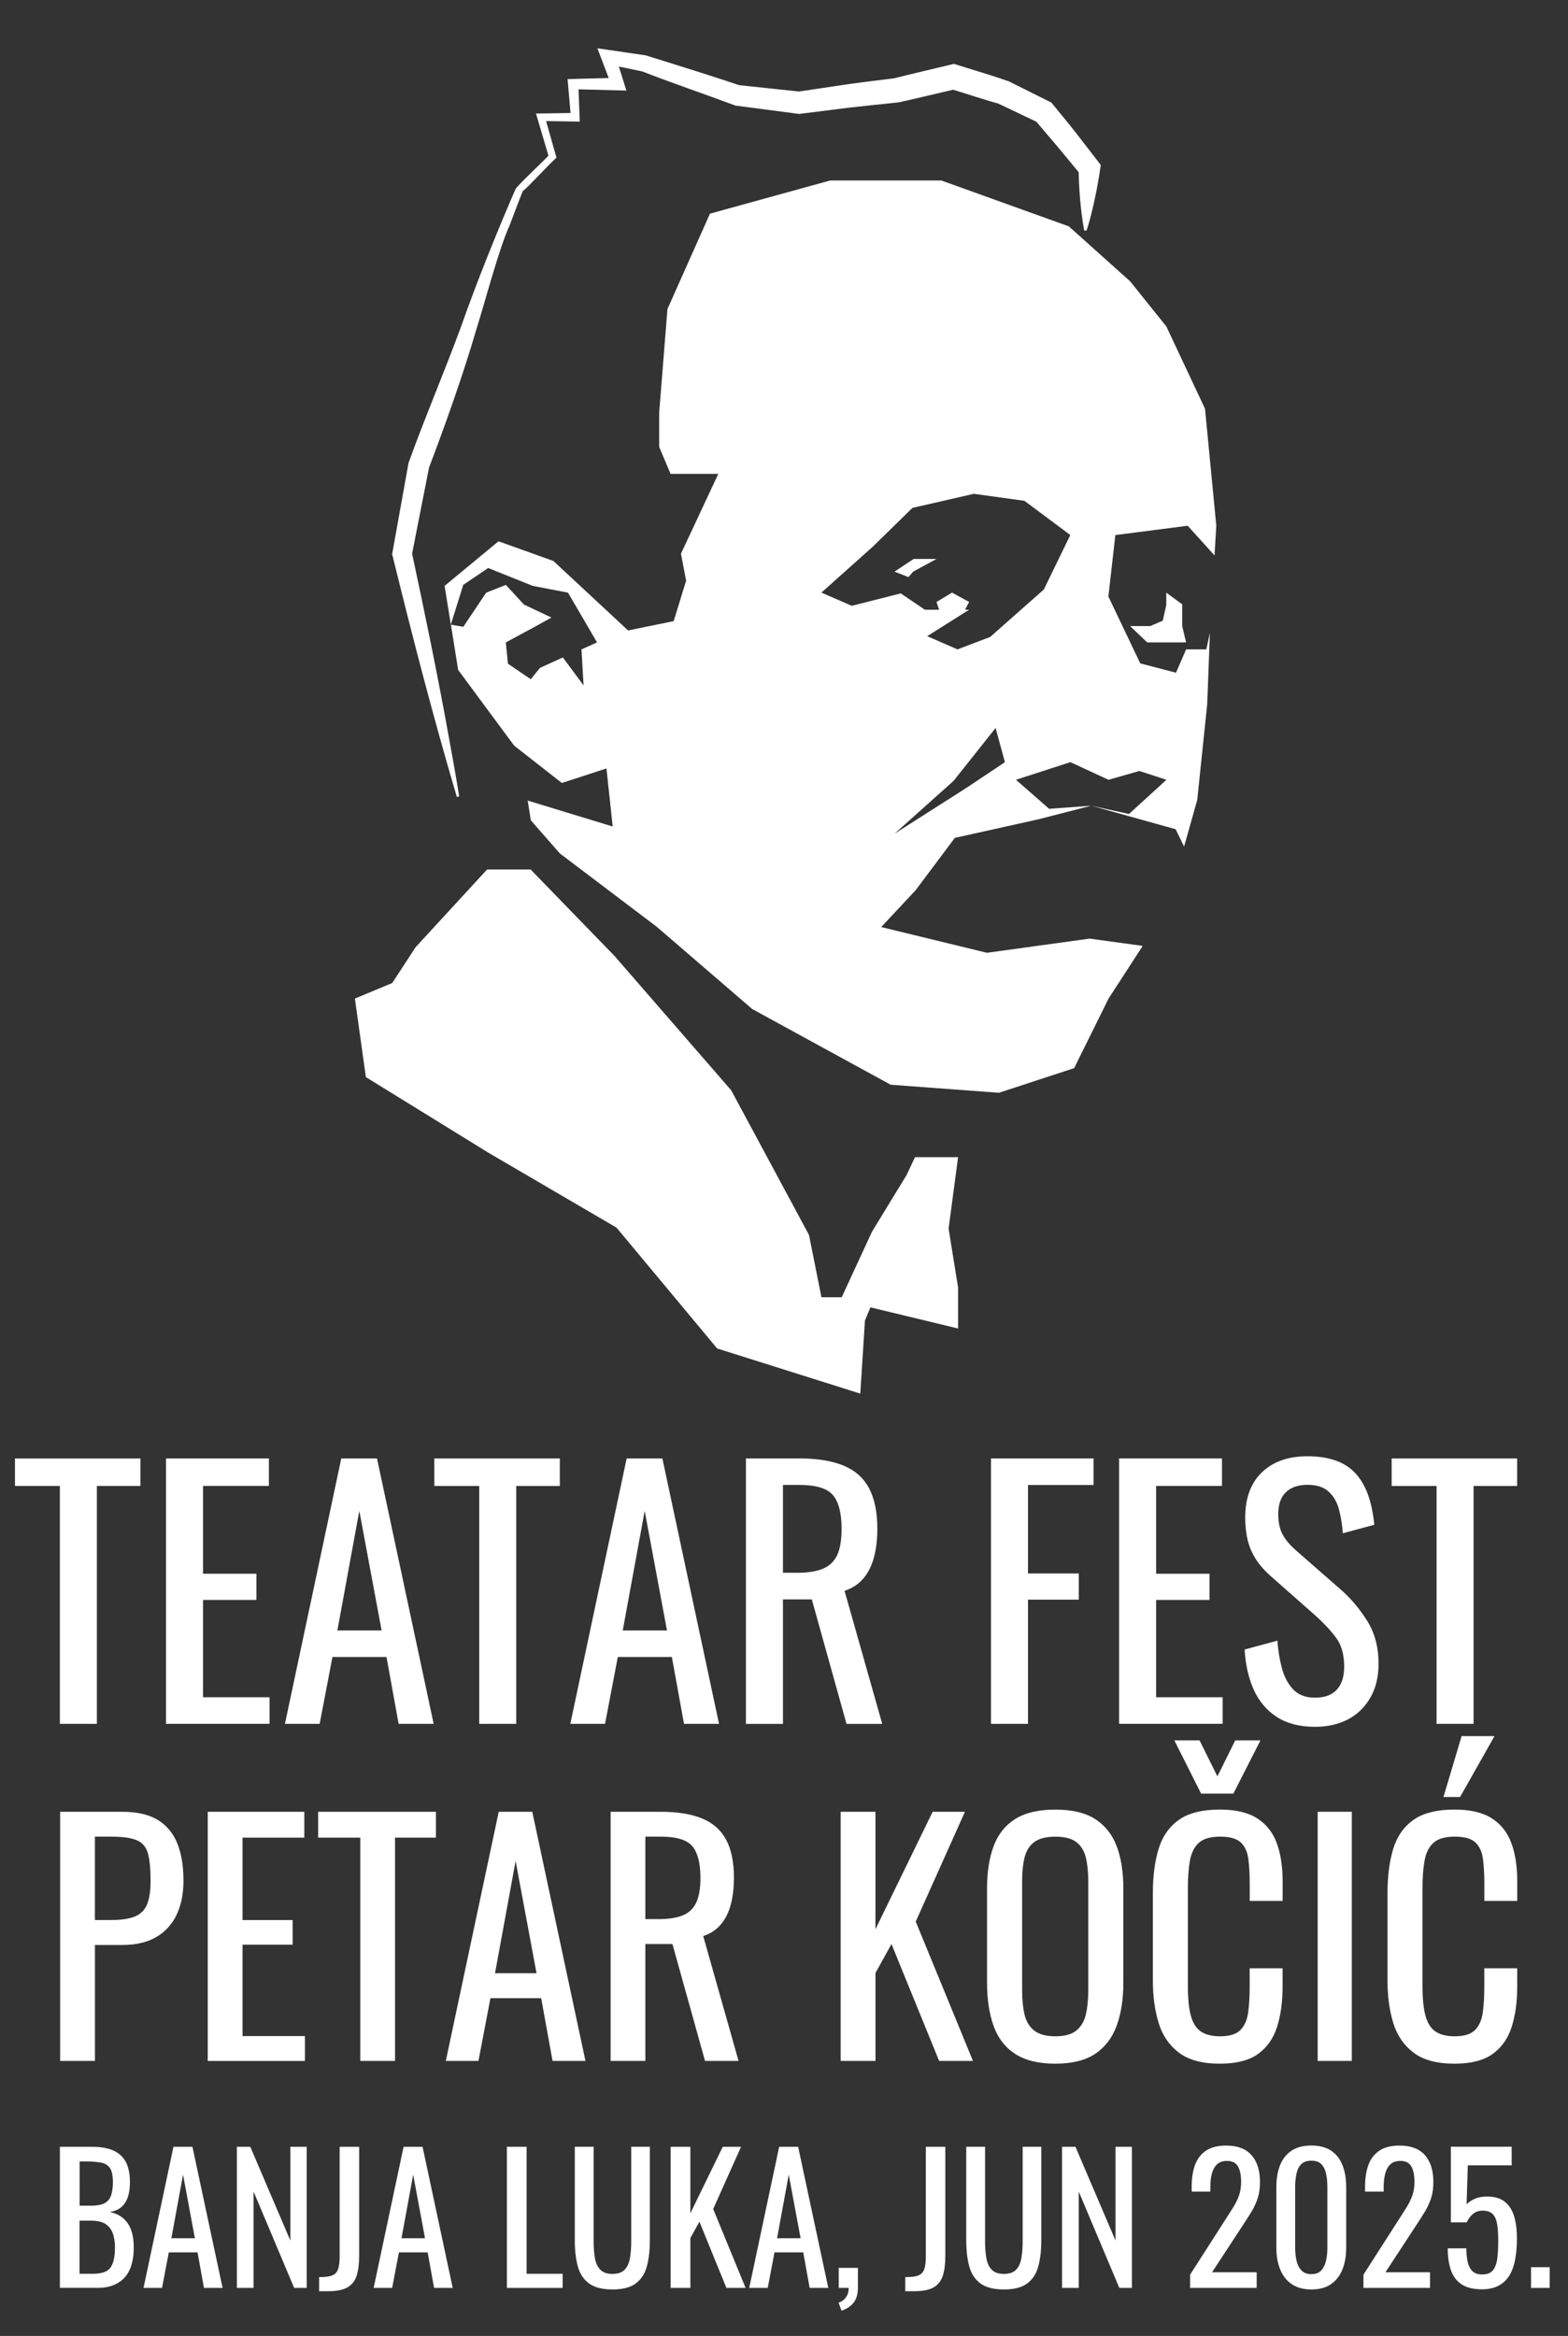 <?xml version="1.0" encoding="utf-8"?>
<!-- Generator: Adobe Illustrator 28.2.0, SVG Export Plug-In . SVG Version: 6.00 Build 0)  -->
<svg version="1.1" id="Layer_1" xmlns="http://www.w3.org/2000/svg" xmlns:xlink="http://www.w3.org/1999/xlink" x="0px" y="0px"
	 viewBox="0 0 397.37 591.91" style="enable-background:new 0 0 397.37 591.91;" xml:space="preserve">
<rect x="0" y="0" width="397.37" height="591.91" fill="#333333" stroke="none"/>
<style type="text/css">
	.st0{fill:#FFFFFF;}
</style>
<g>
	<path class="st0" d="M15.18,579.74v-35.76h8.21c1.62,0,3.02,0.18,4.22,0.53c1.19,0.35,2.19,0.9,2.98,1.63
		c0.79,0.74,1.38,1.67,1.77,2.8c0.38,1.13,0.57,2.47,0.57,4c0,1.47-0.18,2.74-0.55,3.82c-0.37,1.07-0.93,1.92-1.68,2.54
		s-1.71,1.02-2.89,1.19c1.44,0.32,2.6,0.88,3.49,1.66c0.88,0.78,1.54,1.78,1.96,3c0.43,1.22,0.64,2.69,0.64,4.39
		c0,1.53-0.18,2.93-0.53,4.19c-0.35,1.27-0.9,2.34-1.66,3.22c-0.75,0.88-1.71,1.57-2.87,2.05c-1.16,0.49-2.54,0.73-4.13,0.73H15.18z
		 M20.17,558.9h2.96c1.41,0,2.52-0.2,3.31-0.6c0.79-0.4,1.35-1.04,1.68-1.92c0.32-0.88,0.49-2.03,0.49-3.44
		c0-1.65-0.25-2.84-0.75-3.58c-0.5-0.74-1.28-1.2-2.34-1.39s-2.44-0.29-4.15-0.29h-1.19V558.9z M20.17,576.16h3.35
		c2.24,0,3.73-0.52,4.48-1.57c0.75-1.04,1.13-2.73,1.13-5.05c0-1.5-0.2-2.76-0.6-3.77s-1.03-1.78-1.9-2.3
		c-0.87-0.51-2.04-0.77-3.51-0.77h-2.96V576.16z"/>
	<path class="st0" d="M36.37,579.74l7.59-35.76h4.81l7.64,35.76h-4.72l-1.63-9.01h-7.28l-1.72,9.01H36.37z M43.43,567.15h5.96
		l-3-16.11L43.43,567.15z"/>
	<path class="st0" d="M60.03,579.74v-35.76h3.4l10.15,23.75v-23.75h4.15v35.76h-3.18l-10.29-24.41v24.41H60.03z"/>
	<path class="st0" d="M80.87,580.57V577c1.09,0,1.97-0.07,2.65-0.22c0.68-0.15,1.2-0.41,1.57-0.79c0.37-0.38,0.62-0.93,0.77-1.66
		c0.15-0.72,0.22-1.64,0.22-2.76v-27.59h4.94v27.68c0,2.06-0.22,3.75-0.66,5.05c-0.44,1.31-1.22,2.28-2.34,2.91
		c-1.12,0.63-2.71,0.95-4.77,0.95H80.87z"/>
	<path class="st0" d="M94.69,579.74l7.59-35.76h4.81l7.64,35.76h-4.72l-1.63-9.01h-7.28l-1.72,9.01H94.69z M101.75,567.15h5.96
		l-3-16.11L101.75,567.15z"/>
	<path class="st0" d="M128.46,579.74v-35.76h4.99v32.18h9.14v3.58H128.46z"/>
	<path class="st0" d="M155.21,580.13c-2.59,0-4.58-0.51-5.96-1.54c-1.38-1.03-2.33-2.48-2.83-4.35c-0.5-1.87-0.75-4.05-0.75-6.56
		v-23.71h4.77v23.93c0,1.53,0.1,2.93,0.31,4.19c0.21,1.27,0.65,2.27,1.35,3c0.69,0.74,1.73,1.1,3.11,1.1c1.41,0,2.46-0.37,3.13-1.1
		c0.68-0.74,1.12-1.74,1.32-3c0.21-1.26,0.31-2.66,0.31-4.19v-23.93h4.72v23.71c0,2.5-0.25,4.69-0.75,6.56s-1.43,3.32-2.8,4.35
		S157.8,580.13,155.21,580.13z"/>
	<path class="st0" d="M169.96,579.74v-35.76h4.99v16.86l8.21-16.86h4.64l-7.06,15.76l8.21,20h-4.86l-6.84-16.78l-2.3,4.15v12.63
		H169.96z"/>
	<path class="st0" d="M189.87,579.74l7.59-35.76h4.81l7.64,35.76h-4.72l-1.63-9.01h-7.28l-1.72,9.01H189.87z M196.93,567.15h5.96
		l-3-16.11L196.93,567.15z"/>
	<path class="st0" d="M213.27,585.52l-0.75-2.03c0.79-0.27,1.42-0.73,1.88-1.39c0.46-0.66,0.68-1.45,0.68-2.36h-2.52v-5.08h4.86
		v4.99c0,1.56-0.34,2.8-1.02,3.73C215.72,584.3,214.68,585.02,213.27,585.52z"/>
	<path class="st0" d="M229.42,580.57V577c1.09,0,1.97-0.07,2.65-0.22c0.68-0.15,1.2-0.41,1.57-0.79c0.37-0.38,0.62-0.93,0.77-1.66
		c0.15-0.72,0.22-1.64,0.22-2.76v-27.59h4.94v27.68c0,2.06-0.22,3.75-0.66,5.05c-0.44,1.31-1.22,2.28-2.34,2.91
		c-1.12,0.63-2.71,0.95-4.77,0.95H229.42z"/>
	<path class="st0" d="M254.41,580.13c-2.59,0-4.58-0.51-5.96-1.54c-1.38-1.03-2.33-2.48-2.83-4.35c-0.5-1.87-0.75-4.05-0.75-6.56
		v-23.71h4.77v23.93c0,1.53,0.1,2.93,0.31,4.19c0.21,1.27,0.65,2.27,1.35,3c0.69,0.74,1.73,1.1,3.11,1.1c1.41,0,2.46-0.37,3.13-1.1
		c0.68-0.74,1.12-1.74,1.32-3c0.21-1.26,0.31-2.66,0.31-4.19v-23.93h4.72v23.71c0,2.5-0.25,4.69-0.75,6.56s-1.43,3.32-2.8,4.35
		S257,580.13,254.41,580.13z"/>
	<path class="st0" d="M269.15,579.74v-35.76h3.4l10.15,23.75v-23.75h4.15v35.76h-3.18l-10.29-24.41v24.41H269.15z"/>
	<path class="st0" d="M301.6,579.74v-3.36l9.09-14.17c0.68-1.06,1.3-2.04,1.88-2.96c0.57-0.91,1.04-1.88,1.41-2.89
		c0.37-1.02,0.55-2.19,0.55-3.51c0-1.65-0.26-2.94-0.79-3.88c-0.53-0.94-1.46-1.41-2.78-1.41c-1.12,0-1.99,0.31-2.6,0.93
		s-1.04,1.43-1.28,2.43c-0.24,1-0.35,2.08-0.35,3.22v1.19H302v-1.24c0-2.15,0.29-4,0.86-5.54c0.57-1.54,1.5-2.74,2.78-3.6
		c1.28-0.85,2.98-1.28,5.1-1.28c2.88,0,5.03,0.82,6.45,2.45s2.12,3.89,2.12,6.78c0,1.53-0.18,2.87-0.55,4.02
		c-0.37,1.15-0.85,2.22-1.44,3.22c-0.59,1-1.24,2.03-1.94,3.09l-8.21,12.54h11.3v3.97H301.6z"/>
	<path class="st0" d="M332.33,580.13c-2.03,0-3.7-0.46-5.01-1.37c-1.31-0.91-2.28-2.16-2.91-3.75c-0.63-1.59-0.95-3.4-0.95-5.43
		v-15.41c0-2.09,0.31-3.92,0.93-5.5c0.62-1.57,1.58-2.8,2.89-3.69c1.31-0.88,2.99-1.32,5.05-1.32c2.06,0,3.74,0.44,5.03,1.32
		c1.29,0.88,2.25,2.11,2.87,3.69c0.62,1.58,0.93,3.41,0.93,5.5v15.41c0,2.06-0.32,3.89-0.95,5.47c-0.63,1.59-1.6,2.83-2.89,3.73
		C336.02,579.68,334.36,580.13,332.33,580.13z M332.33,576.25c1.12,0,1.96-0.32,2.54-0.97c0.57-0.65,0.97-1.48,1.19-2.49
		s0.33-2.07,0.33-3.16v-15.5c0-1.15-0.1-2.23-0.31-3.25c-0.21-1.01-0.6-1.83-1.17-2.45c-0.57-0.62-1.43-0.93-2.58-0.93
		s-2.02,0.31-2.6,0.93c-0.59,0.62-0.99,1.44-1.19,2.45c-0.21,1.02-0.31,2.1-0.31,3.25v15.5c0,1.09,0.11,2.14,0.33,3.16
		s0.63,1.85,1.24,2.49C330.39,575.92,331.24,576.25,332.33,576.25z"/>
	<path class="st0" d="M345.53,579.74v-3.36l9.09-14.17c0.68-1.06,1.3-2.04,1.88-2.96c0.57-0.91,1.04-1.88,1.41-2.89
		c0.37-1.02,0.55-2.19,0.55-3.51c0-1.65-0.26-2.94-0.79-3.88c-0.53-0.94-1.46-1.41-2.78-1.41c-1.12,0-1.99,0.31-2.6,0.93
		s-1.04,1.43-1.28,2.43c-0.24,1-0.35,2.08-0.35,3.22v1.19h-4.72v-1.24c0-2.15,0.29-4,0.86-5.54c0.57-1.54,1.5-2.74,2.78-3.6
		c1.28-0.85,2.98-1.28,5.1-1.28c2.88,0,5.03,0.82,6.45,2.45s2.12,3.89,2.12,6.78c0,1.53-0.18,2.87-0.55,4.02
		c-0.37,1.15-0.85,2.22-1.44,3.22c-0.59,1-1.24,2.03-1.94,3.09l-8.21,12.54h11.3v3.97H345.53z"/>
	<path class="st0" d="M375.55,580.09c-2.15,0-3.86-0.41-5.12-1.24c-1.27-0.82-2.17-2.02-2.72-3.58c-0.54-1.56-0.82-3.41-0.82-5.56
		h4.72c0,1.06,0.09,2.1,0.26,3.11c0.18,1.02,0.55,1.85,1.13,2.52c0.57,0.66,1.45,0.99,2.63,0.99c1.29,0,2.22-0.38,2.78-1.13
		c0.56-0.75,0.91-1.77,1.06-3.05c0.15-1.28,0.22-2.73,0.22-4.35c0-1.62-0.09-2.99-0.26-4.13c-0.18-1.13-0.54-2-1.1-2.6
		c-0.56-0.6-1.44-0.91-2.65-0.91c-0.97,0-1.8,0.3-2.47,0.91c-0.68,0.6-1.18,1.29-1.5,2.05h-4.02v-19.16h15.41v4.72h-11.12
		l-0.31,9.89c0.59-0.62,1.32-1.1,2.19-1.46c0.87-0.35,1.86-0.53,2.98-0.53c1.94,0,3.47,0.46,4.57,1.37c1.1,0.91,1.88,2.16,2.34,3.75
		c0.46,1.59,0.68,3.41,0.68,5.47c0,1.83-0.13,3.53-0.4,5.1c-0.27,1.57-0.73,2.94-1.39,4.11c-0.66,1.16-1.57,2.07-2.72,2.71
		C378.77,579.76,377.32,580.09,375.55,580.09z"/>
	<path class="st0" d="M388,579.74v-5.25h4.72v5.25H388z"/>
</g>
<g>
	<g>
		<path class="st0" d="M15.17,436.81v-60.28H3.79v-6.97h31.8v6.97H24.55v60.28H15.17z"/>
		<path class="st0" d="M42.07,436.81v-67.26h26.07v6.97H51.45v22.25h13.53v6.64H51.45v24.66h16.86v6.73H42.07z"/>
		<path class="st0" d="M72.21,436.81l14.28-67.26h9.05l14.36,67.26h-8.88l-3.07-16.94h-13.7l-3.24,16.94H72.21z M85.5,413.15h11.21
			l-5.65-30.31L85.5,413.15z"/>
		<path class="st0" d="M121.45,436.81v-60.28h-11.38v-6.97h31.8v6.97h-11.04v60.28H121.45z"/>
		<path class="st0" d="M144.53,436.81l14.28-67.26h9.05l14.36,67.26h-8.88l-3.07-16.94h-13.7l-3.24,16.94H144.53z M157.82,413.15
			h11.21l-5.65-30.31L157.82,413.15z"/>
		<path class="st0" d="M189.04,436.81v-67.26h13.53c4.48,0,8.19,0.6,11.13,1.79c2.93,1.19,5.11,3.1,6.52,5.73s2.12,6.08,2.12,10.34
			c0,2.6-0.28,4.97-0.83,7.1c-0.55,2.13-1.44,3.93-2.66,5.4c-1.22,1.47-2.82,2.53-4.82,3.2l9.55,33.71h-9.05l-8.8-31.55h-7.31v31.55
			H189.04z M198.42,398.53h3.57c2.66,0,4.82-0.33,6.48-1s2.88-1.8,3.65-3.4c0.77-1.6,1.16-3.85,1.16-6.73
			c0-3.93-0.72-6.77-2.16-8.51c-1.44-1.74-4.29-2.62-8.55-2.62h-4.15V398.53z"/>
		<path class="st0" d="M251.14,436.81v-67.26h25.99v6.73h-16.61v22.42h12.87v6.64h-12.87v31.47H251.14z"/>
		<path class="st0" d="M283.61,436.81v-67.26h26.07v6.97h-16.69v22.25h13.53v6.64h-13.53v24.66h16.86v6.73H283.61z"/>
		<path class="st0" d="M333.26,437.56c-3.88,0-7.1-0.83-9.67-2.49c-2.57-1.66-4.53-3.96-5.85-6.89c-1.33-2.93-2.1-6.34-2.32-10.21
			l8.3-2.24c0.17,2.38,0.54,4.68,1.12,6.89c0.58,2.21,1.54,4.03,2.86,5.44c1.33,1.41,3.18,2.12,5.56,2.12
			c2.44,0,4.28-0.68,5.52-2.03c1.25-1.36,1.87-3.31,1.87-5.85c0-3.04-0.69-5.49-2.08-7.35c-1.38-1.85-3.13-3.72-5.23-5.6
			l-11.29-9.96c-2.21-1.94-3.85-4.05-4.9-6.35c-1.05-2.3-1.58-5.13-1.58-8.51c0-4.93,1.41-8.75,4.23-11.46
			c2.82-2.71,6.67-4.07,11.54-4.07c2.66,0,4.99,0.35,7.02,1.04c2.02,0.69,3.71,1.76,5.06,3.2c1.36,1.44,2.44,3.25,3.24,5.44
			c0.8,2.19,1.34,4.75,1.62,7.68l-7.97,2.16c-0.17-2.21-0.5-4.25-1-6.1c-0.5-1.85-1.37-3.35-2.62-4.48c-1.25-1.13-3.03-1.7-5.36-1.7
			c-2.33,0-4.14,0.62-5.44,1.87c-1.3,1.25-1.95,3.09-1.95,5.52c0,2.05,0.35,3.74,1.04,5.07c0.69,1.33,1.81,2.69,3.36,4.07
			l11.38,9.96c2.55,2.21,4.79,4.86,6.73,7.93c1.94,3.07,2.91,6.71,2.91,10.92c0,3.32-0.69,6.19-2.08,8.59
			c-1.38,2.41-3.28,4.25-5.69,5.52C339.2,436.92,336.42,437.56,333.26,437.56z"/>
		<path class="st0" d="M364.06,436.81v-60.28h-11.38v-6.97h31.8v6.97h-11.04v60.28H364.06z"/>
	</g>
</g>
<g>
	<g>
		<path class="st0" d="M15.24,522.22v-63.13h15.67c3.79,0,6.82,0.69,9.08,2.07c2.26,1.38,3.91,3.36,4.95,5.96
			c1.04,2.6,1.56,5.74,1.56,9.43c0,3.33-0.58,6.21-1.75,8.65c-1.17,2.44-2.9,4.33-5.18,5.65c-2.29,1.33-5.14,1.99-8.57,1.99h-6.94
			v29.38H15.24z M24.05,486.52h4.05c2.55,0,4.55-0.29,6-0.86c1.45-0.57,2.49-1.57,3.12-3c0.62-1.43,0.94-3.44,0.94-6.04
			c0-3.01-0.22-5.33-0.66-6.94c-0.44-1.61-1.36-2.73-2.77-3.35c-1.4-0.62-3.58-0.94-6.55-0.94h-4.13V486.52z"/>
		<path class="st0" d="M52.65,522.22v-63.13h24.47v6.55H61.46v20.89h12.7v6.24h-12.7v23.15h15.82v6.31H52.65z"/>
		<path class="st0" d="M91.31,522.22v-56.58H80.63v-6.55h29.85v6.55h-10.37v56.58H91.31z"/>
		<path class="st0" d="M112.98,522.22l13.41-63.13h8.5l13.48,63.13h-8.34l-2.88-15.9h-12.86l-3.04,15.9H112.98z M125.45,500h10.52
			l-5.3-28.45L125.45,500z"/>
		<path class="st0" d="M154.75,522.22v-63.13h12.7c4.21,0,7.69,0.56,10.44,1.68c2.75,1.12,4.79,2.91,6.12,5.38
			c1.32,2.47,1.99,5.7,1.99,9.7c0,2.44-0.26,4.66-0.78,6.66c-0.52,2-1.35,3.69-2.49,5.07c-1.14,1.38-2.65,2.38-4.52,3l8.96,31.64
			h-8.5l-8.26-29.62h-6.86v29.62H154.75z M163.56,486.29h3.35c2.49,0,4.52-0.31,6.08-0.94c1.56-0.62,2.7-1.69,3.43-3.2
			c0.73-1.51,1.09-3.61,1.09-6.31c0-3.69-0.68-6.35-2.03-7.99c-1.35-1.64-4.03-2.46-8.03-2.46h-3.9V486.29z"/>
		<path class="st0" d="M213.05,522.22v-63.13h8.81v29.77l14.5-29.77h8.18l-12.47,27.82l14.5,35.31h-8.57l-12.08-29.62l-4.05,7.33
			v22.29H213.05z"/>
		<path class="st0" d="M267.45,522.92c-4.26,0-7.66-0.83-10.21-2.49c-2.55-1.66-4.36-4.04-5.46-7.13
			c-1.09-3.09-1.64-6.71-1.64-10.87v-23.93c0-4.16,0.56-7.73,1.68-10.72c1.12-2.99,2.93-5.27,5.46-6.86
			c2.52-1.58,5.91-2.38,10.17-2.38c4.26,0,7.64,0.81,10.13,2.42c2.49,1.61,4.3,3.9,5.42,6.86c1.12,2.96,1.68,6.52,1.68,10.68v24.01
			c0,4.11-0.56,7.69-1.68,10.76c-1.12,3.07-2.92,5.44-5.42,7.13C275.09,522.07,271.71,522.92,267.45,522.92z M267.45,515.98
			c2.34,0,4.1-0.48,5.3-1.44c1.19-0.96,2-2.31,2.42-4.05c0.42-1.74,0.62-3.78,0.62-6.12V476.7c0-2.34-0.21-4.35-0.62-6.04
			c-0.42-1.69-1.22-2.99-2.42-3.9c-1.2-0.91-2.96-1.36-5.3-1.36c-2.34,0-4.12,0.46-5.34,1.36c-1.22,0.91-2.04,2.21-2.46,3.9
			c-0.42,1.69-0.62,3.7-0.62,6.04v27.67c0,2.34,0.21,4.38,0.62,6.12c0.42,1.74,1.23,3.09,2.46,4.05
			C263.33,515.5,265.11,515.98,267.45,515.98z"/>
		<path class="st0" d="M309.15,522.92c-4.47,0-7.94-0.93-10.4-2.81c-2.47-1.87-4.18-4.39-5.14-7.56c-0.96-3.17-1.44-6.7-1.44-10.6
			v-22.29c0-4.26,0.48-7.98,1.44-11.15c0.96-3.17,2.68-5.62,5.14-7.37c2.47-1.74,5.94-2.61,10.4-2.61c3.95,0,7.08,0.73,9.39,2.18
			c2.31,1.46,3.98,3.53,4.99,6.24c1.01,2.7,1.52,5.95,1.52,9.74v4.99h-8.34v-4.44c0-2.34-0.12-4.4-0.35-6.2
			c-0.23-1.79-0.87-3.18-1.91-4.17c-1.04-0.99-2.78-1.48-5.22-1.48c-2.49,0-4.31,0.53-5.46,1.6c-1.14,1.07-1.88,2.57-2.22,4.52
			c-0.34,1.95-0.51,4.22-0.51,6.82v25.02c0,3.17,0.26,5.68,0.78,7.52c0.52,1.84,1.38,3.16,2.57,3.94c1.19,0.78,2.81,1.17,4.83,1.17
			c2.39,0,4.1-0.53,5.14-1.6c1.04-1.06,1.69-2.53,1.95-4.4c0.26-1.87,0.39-4.05,0.39-6.55v-4.68h8.34v4.68
			c0,3.85-0.47,7.24-1.4,10.17c-0.94,2.94-2.55,5.22-4.83,6.86C316.53,522.1,313.3,522.92,309.15,522.92z M304.39,454.49L297.61,441
			H304l4.52,9.12l4.52-9.12h6.39l-6.86,13.48H304.39z"/>
		<path class="st0" d="M333.93,522.22v-63.13h8.65v63.13H333.93z"/>
		<path class="st0" d="M368.61,522.92c-4.47,0-7.94-0.93-10.4-2.81c-2.47-1.87-4.18-4.39-5.14-7.56c-0.96-3.17-1.44-6.7-1.44-10.6
			v-22.29c0-4.26,0.48-7.98,1.44-11.15c0.96-3.17,2.68-5.62,5.14-7.37c2.47-1.74,5.94-2.61,10.4-2.61c3.95,0,7.08,0.73,9.39,2.18
			c2.31,1.46,3.98,3.53,4.99,6.24c1.01,2.7,1.52,5.95,1.52,9.74v4.99h-8.34v-4.44c0-2.34-0.12-4.4-0.35-6.2
			c-0.23-1.79-0.87-3.18-1.91-4.17c-1.04-0.99-2.78-1.48-5.22-1.48c-2.49,0-4.31,0.53-5.46,1.6c-1.14,1.07-1.88,2.57-2.22,4.52
			c-0.34,1.95-0.51,4.22-0.51,6.82v25.02c0,3.17,0.26,5.68,0.78,7.52c0.52,1.84,1.38,3.16,2.57,3.94c1.19,0.78,2.81,1.17,4.83,1.17
			c2.39,0,4.1-0.53,5.14-1.6c1.04-1.06,1.69-2.53,1.95-4.4c0.26-1.87,0.39-4.05,0.39-6.55v-4.68h8.34v4.68
			c0,3.85-0.47,7.24-1.4,10.17c-0.94,2.94-2.55,5.22-4.83,6.86C375.99,522.1,372.77,522.92,368.61,522.92z M365.81,455.34l4.6-15.43
			h8.34l-8.73,15.43H365.81z"/>
	</g>
</g>
<g>
	<path class="st0" d="M115.78,201.95c-6.03-20.36-11.34-40.93-16.4-61.55c0,0,0.1-0.54,0.1-0.54l4.02-22.37l0.04-0.21
		c4.23-11.73,9.16-23.2,13.45-34.91c3.64-10.45,9.37-24.64,13.73-34.62c2.71-3.01,5.84-5.73,8.65-8.69c0,0-0.23,0.89-0.23,0.89
		c-0.17-0.61-3.2-10.81-3.31-11.18c0.45,0.01,9.2-0.15,9.95-0.15c0,0-1.09,1.16-1.09,1.16l-0.73-8.39l-0.12-1.34l1.41-0.04l11.3-0.3
		l-1.51,2.11c-0.67-1.8-2.98-7.83-3.64-9.58c0,0,3.09,0.45,3.09,0.45l8.98,1.31l0.1,0.01c7.26,2.24,18.54,5.8,23.76,7.57
		c0,0,15.52,1.65,15.52,1.65l-0.71,0.01l12.34-1.84c3.6-0.52,9.79-1.28,12.02-1.54c5.07-1.28,10.18-2.44,15.27-3.67
		c4.62,1.47,9.29,2.81,13.87,4.41c0,0,10.2,5.09,10.2,5.09l0.61,0.3c2.05,2.54,4.16,5.03,6.17,7.61l5.61,7.26l0.73,0.95
		c-0.58,4.27-1.42,8.53-2.47,12.73c-0.37,1.3-0.68,2.61-1.14,3.9l-0.59-0.04c-0.96-5.27-1.33-10.66-1.43-15.99c0,0,0.6,1.9,0.6,1.9
		l-5.82-7.03l-5.9-6.95l1,0.78l-10.29-4.9c-1.97-0.46-8.58-2.63-12.18-3.74c0,0,1.67,0.06,1.67,0.06
		c-4.89,1.13-9.77,2.33-14.68,3.41c-4.16,0.45-8.33,0.85-12.48,1.33l-12.32,1.55l-0.39,0.05l-0.33-0.04l-15.48-2.03l-0.32-0.04
		c-7.49-2.79-17.34-6.17-23.64-8.66c0,0-8.89-1.85-8.89-1.85l2.02-2.37l2.16,6.9l0.68,2.17c-1.4-0.05-11.84-0.3-13.48-0.35
		c0,0,1.3-1.38,1.3-1.38l0.32,8.42l0.04,1.17c-0.56-0.02-8.97-0.12-9.8-0.15c0,0,0.92-1.23,0.92-1.23l2.83,10l0.15,0.52
		c-2.63,2.42-6.86,7.16-8.54,8.49c-1.16,2.87-2.23,5.78-3.33,8.66c-2.69,5.8-6.5,20.34-8.49,26.56
		c-3.26,11.25-8.35,25.47-11.93,34.8c0,0-4.39,22.3-4.39,22.3l-0.02-1.01c3.3,15.45,6.52,30.92,9.32,46.47
		c0.93,5.19,1.91,10.37,2.73,15.58L115.78,201.95L115.78,201.95z"/>
	<path class="st0" d="M305.94,178.4l0.68-18.07l-0.91,4.22h-5.12l-2.56,5.91l-9.06-2.36l-8.08-16.95l1.77-15.57l18.33-2.36l6.8,7.52
		l0.45-7.52l-2.86-29.65l-9.8-20.85l-9.16-11.42l-15.55-13.94l-32.33-11.63H210.4l-30.48,8.41l-10.77,24.17l-2.1,26.27v8.67
		l2.89,6.83h12.09l-9.46,20.23l1.31,6.83l-3.15,10.25l-11.56,2.36l-18.92-17.6l-13.92-4.99l-13.66,11.3l1.58,9.82l3.15-10.08
		l6.31-4.27l11.3,4.53l8.93,1.71l7.36,12.61l-3.94,1.77l0.53,9.13l-5.25-7.09l-5.78,2.63l-2.36,2.89l-5.78-3.94l-0.53-5.39
		l7.36-3.97l4.2-2.33l-6.96-3.28l-4.6-4.99l-4.99,1.97l-5.78,8.64l-3.15-0.52l1.84,11.46l14.19,19.18l12.09,9.46l11.3-3.68
		l1.58,14.71l-21.54-6.57l0.79,4.99l7.35,8.4l24.55,18.58l24.21,20.85l35.08,19.18l27.44,2.04l19.06-6.24l8.72-17.62l8.65-13.34
		l-0.31-0.06l-13.14-1.8l-26.01,3.59l-26.8-6.52l8.74-9.36l9.92-13.24l21.28-4.73l13.28-3.42l-10.66,0.79l-8.41-7.36l13.79-4.47
		l9.66,4.47l7.82-2.23l6.86,2.23l-9.49,8.67l-9.57-2.1l21.38,5.95l2.16,4.4l3.33-11.83L305.94,178.4z M244.82,199.7l-18.13,11.56
		l14.98-13.4l10.64-13.4l2.36,8.67L244.82,199.7z M264.53,149.38l-13.6,12.02l-8.28,3.15l-7.68-3.35l10.64-6.7h-1.05l1.05-1.97
		l-4.34-2.36l-3.94,2.36l0.66,1.97h-3.61l-6.11-4.14l-12.41,3.15l-7.69-3.35l13.01-11.63l10.05-9.83l15.57-3.57l12.81,1.77
		l11.63,8.67L264.53,149.38z"/>
	<polygon class="st0" points="226.69,144.85 230.24,146.23 231.42,144.85 237.33,141.63 231.55,141.63 	"/>
	<polygon class="st0" points="295.56,150.17 295.56,153.32 294.67,157.27 291.52,158.64 286.4,158.64 290.73,162.78 296.45,162.78 
		300.58,162.78 299.6,158.64 299.6,153.13 	"/>
	<polygon class="st0" points="242.8,326.24 242.8,336.63 220.58,331.27 219.2,334.61 218.02,353.13 181.74,341.69 156.24,311.07 
		123.71,292.05 92.72,272.93 89.94,253.03 99.4,249.09 105.31,240.03 123.44,220.32 134.47,220.32 155.76,242.26 185.31,276.28 
		205.02,312.93 208.17,328.7 213.32,328.7 220.97,312.13 229.75,297.75 231.88,293.22 242.8,293.22 240.4,311.33 	"/>
</g>
</svg>
